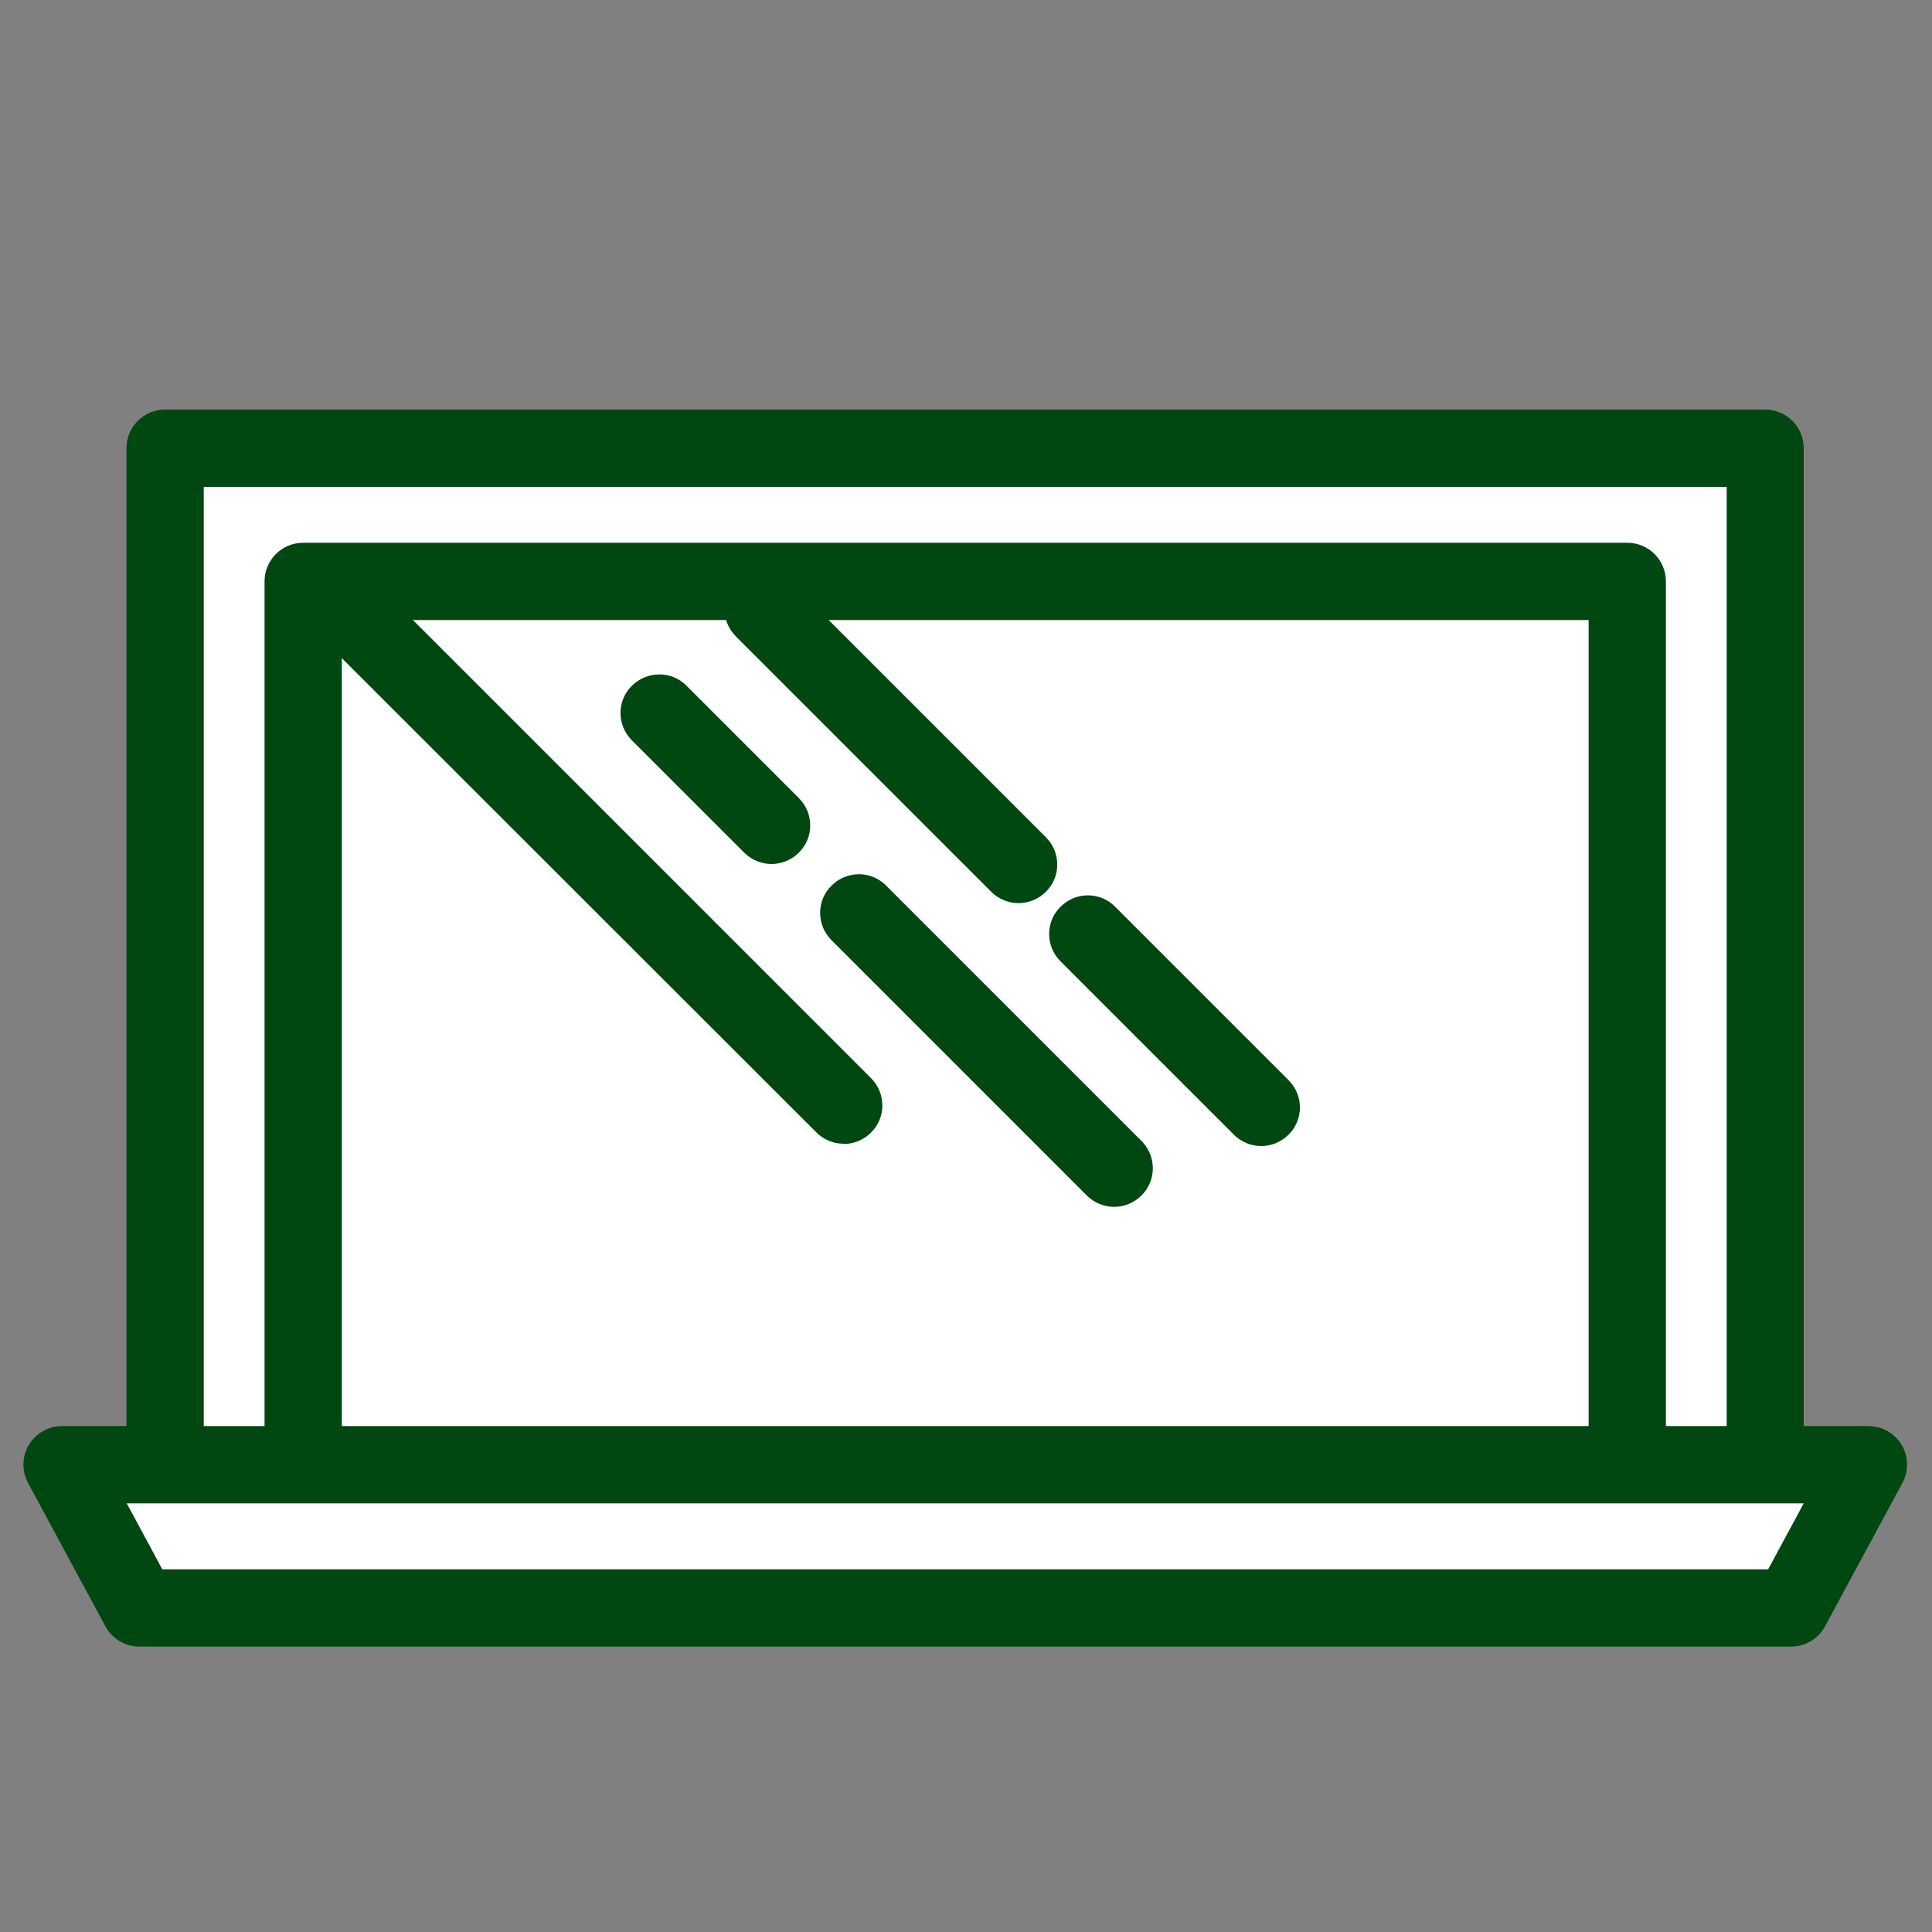 <?xml version="1.0" encoding="UTF-8"?><svg id="a" xmlns="http://www.w3.org/2000/svg" viewBox="0 0 75 75"><rect x="0" y="0" width="75" height="75" fill="#808080" stroke="none"/><defs><style>.b{fill:#004712;}.c{fill:#fff;}</style></defs><g><rect class="c" x="6.41" y="17.4" width="62.11" height="40.68"/><path class="b" d="M68.53,59.57H6.41c-.83,0-1.5-.67-1.5-1.5V17.4c0-.83,.67-1.5,1.5-1.5h62.11c.83,0,1.5,.67,1.5,1.5V58.07c0,.83-.67,1.5-1.5,1.5Zm-60.61-3h59.11V18.9H7.91V56.57Z"/></g><g><rect class="c" x="11.77" y="22.57" width="51.4" height="34.5"/><path class="b" d="M63.17,58.57H11.77c-.83,0-1.5-.67-1.5-1.5V22.57c0-.83,.67-1.5,1.5-1.5H63.17c.83,0,1.5,.67,1.5,1.5V57.07c0,.83-.67,1.5-1.5,1.5Zm-49.9-3H61.67V24.07H13.27v31.5Z"/></g><g><line class="c" x1="29.62" y1="23.65" x2="39.54" y2="33.56"/><path class="b" d="M39.54,35.06c-.38,0-.77-.15-1.06-.44l-9.91-9.91c-.59-.59-.59-1.54,0-2.12,.59-.59,1.54-.59,2.12,0l9.91,9.91c.59,.59,.59,1.54,0,2.12-.29,.29-.68,.44-1.06,.44Z"/></g><g><line class="c" x1="13.86" y1="24.02" x2="32.75" y2="42.9"/><path class="b" d="M32.75,44.4c-.38,0-.77-.15-1.06-.44L12.8,25.08c-.59-.59-.59-1.54,0-2.12,.59-.59,1.54-.59,2.12,0l18.89,18.89c.59,.59,.59,1.54,0,2.12-.29,.29-.68,.44-1.06,.44Z"/></g><g><line class="c" x1="33.34" y1="35.43" x2="43.26" y2="45.35"/><path class="b" d="M43.25,46.85c-.38,0-.77-.15-1.06-.44l-9.91-9.91c-.59-.59-.59-1.54,0-2.12,.59-.59,1.54-.59,2.12,0l9.91,9.91c.59,.59,.59,1.54,0,2.12-.29,.29-.68,.44-1.06,.44Z"/></g><g><line class="c" x1="25.59" y1="27.68" x2="29.95" y2="32.04"/><path class="b" d="M29.95,33.54c-.38,0-.77-.15-1.06-.44l-4.36-4.36c-.59-.59-.59-1.54,0-2.12s1.54-.59,2.12,0l4.36,4.36c.59,.59,.59,1.54,0,2.12-.29,.29-.68,.44-1.06,.44Z"/></g><g><line class="c" x1="42.23" y1="36.26" x2="48.96" y2="42.99"/><path class="b" d="M48.96,44.49c-.38,0-.77-.15-1.06-.44l-6.73-6.73c-.59-.59-.59-1.54,0-2.12,.59-.59,1.54-.59,2.12,0l6.73,6.73c.59,.59,.59,1.54,0,2.12-.29,.29-.68,.44-1.06,.44Z"/></g><g><polygon class="c" points="2.41 56.85 5.41 62.42 69.53 62.42 72.53 56.85 2.41 56.85"/><path class="b" d="M69.53,63.92H5.41c-.55,0-1.06-.3-1.32-.79l-3-5.56c-.25-.46-.24-1.03,.03-1.48s.76-.73,1.29-.73H72.53c.53,0,1.02,.28,1.29,.73s.28,1.02,.03,1.48l-3,5.56c-.26,.49-.77,.79-1.32,.79Zm-63.22-3h62.33l1.38-2.56H4.92l1.38,2.56Z"/></g></svg>